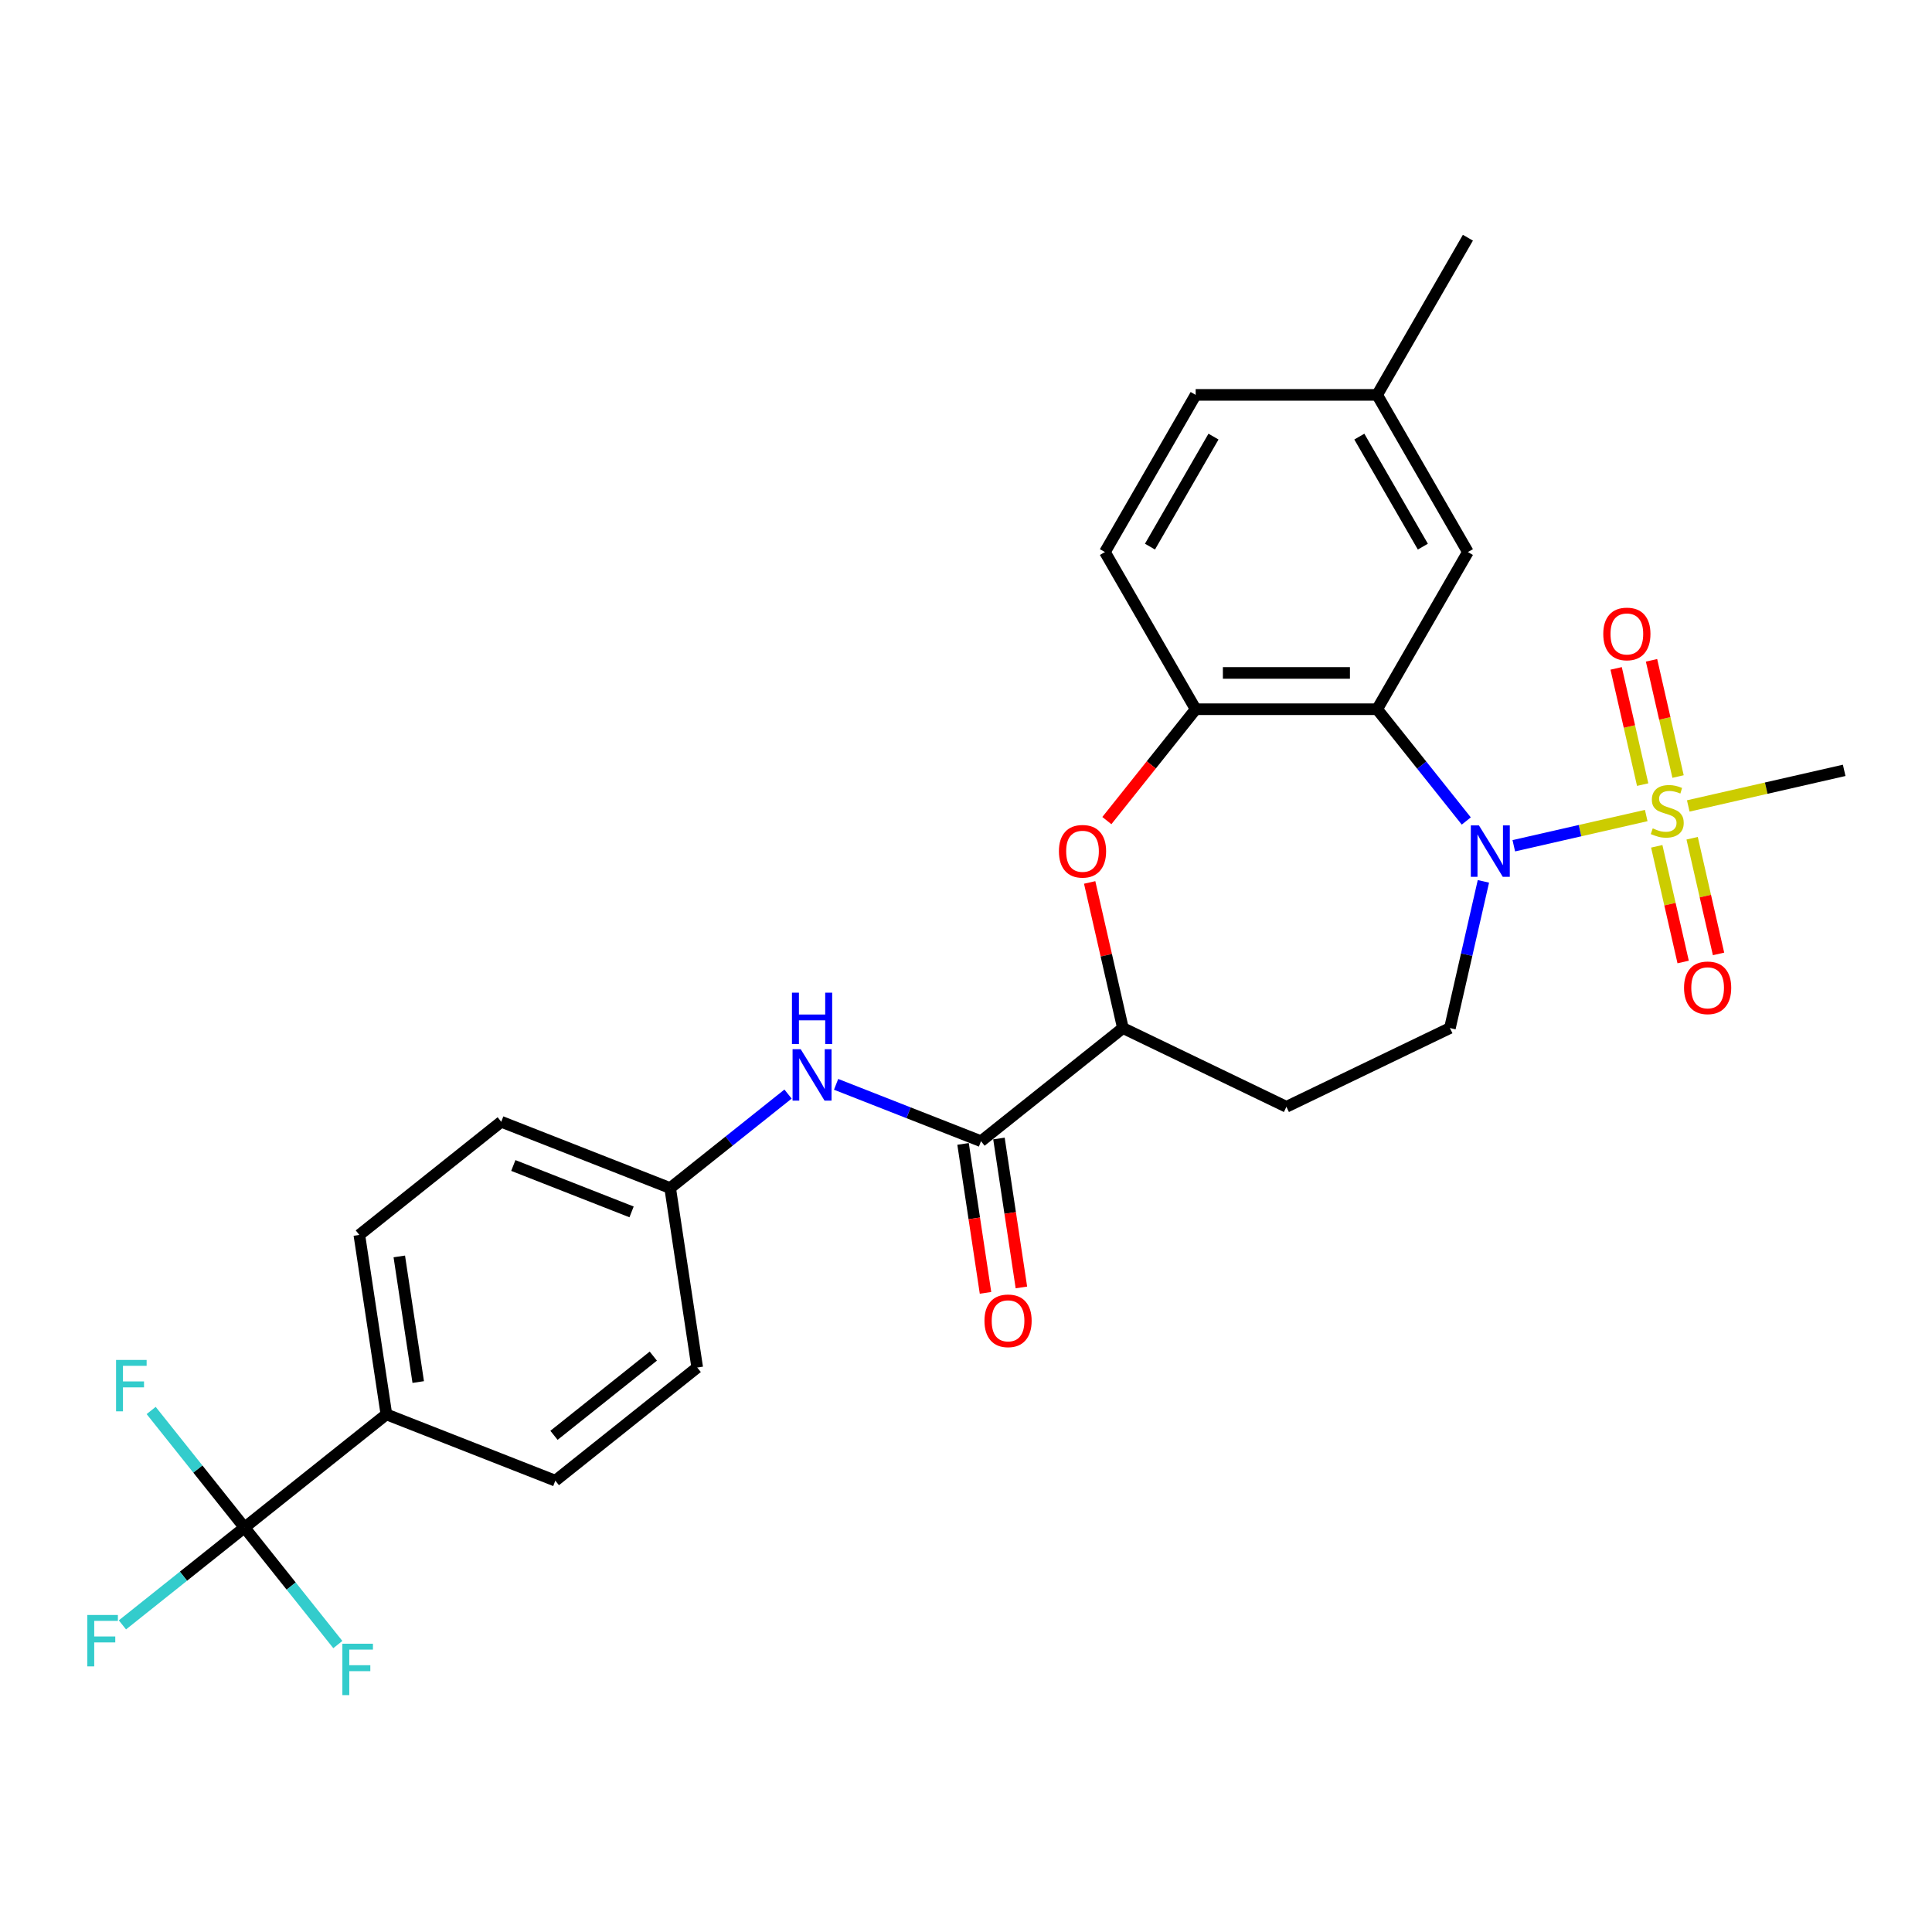 <?xml version='1.0' encoding='iso-8859-1'?>
<svg version='1.1' baseProfile='full'
              xmlns='http://www.w3.org/2000/svg'
                      xmlns:rdkit='http://www.rdkit.org/xml'
                      xmlns:xlink='http://www.w3.org/1999/xlink'
                  xml:space='preserve'
width='1000px' height='1000px' viewBox='0 0 1000 1000'>
<!-- END OF HEADER -->
<rect style='opacity:1.0;fill:#FFFFFF;stroke:none' width='1000' height='1000' x='0' y='0'> </rect>
<path class='bond-0' d='M 852.086,422.118 L 817.813,429.941' style='fill:none;fill-rule:evenodd;stroke:#CCCC00;stroke-width:6px;stroke-linecap:butt;stroke-linejoin:miter;stroke-opacity:1' />
<path class='bond-0' d='M 817.813,429.941 L 783.54,437.763' style='fill:none;fill-rule:evenodd;stroke:#0000FF;stroke-width:6px;stroke-linecap:butt;stroke-linejoin:miter;stroke-opacity:1' />
<path class='bond-9' d='M 868.558,401.933 L 861.693,371.855' style='fill:none;fill-rule:evenodd;stroke:#CCCC00;stroke-width:6px;stroke-linecap:butt;stroke-linejoin:miter;stroke-opacity:1' />
<path class='bond-9' d='M 861.693,371.855 L 854.828,341.777' style='fill:none;fill-rule:evenodd;stroke:#FF0000;stroke-width:6px;stroke-linecap:butt;stroke-linejoin:miter;stroke-opacity:1' />
<path class='bond-9' d='M 850.242,406.113 L 843.377,376.035' style='fill:none;fill-rule:evenodd;stroke:#CCCC00;stroke-width:6px;stroke-linecap:butt;stroke-linejoin:miter;stroke-opacity:1' />
<path class='bond-9' d='M 843.377,376.035 L 836.512,345.957' style='fill:none;fill-rule:evenodd;stroke:#FF0000;stroke-width:6px;stroke-linecap:butt;stroke-linejoin:miter;stroke-opacity:1' />
<path class='bond-10' d='M 857.532,438.052 L 864.365,467.989' style='fill:none;fill-rule:evenodd;stroke:#CCCC00;stroke-width:6px;stroke-linecap:butt;stroke-linejoin:miter;stroke-opacity:1' />
<path class='bond-10' d='M 864.365,467.989 L 871.198,497.926' style='fill:none;fill-rule:evenodd;stroke:#FF0000;stroke-width:6px;stroke-linecap:butt;stroke-linejoin:miter;stroke-opacity:1' />
<path class='bond-10' d='M 875.848,433.871 L 882.681,463.809' style='fill:none;fill-rule:evenodd;stroke:#CCCC00;stroke-width:6px;stroke-linecap:butt;stroke-linejoin:miter;stroke-opacity:1' />
<path class='bond-10' d='M 882.681,463.809 L 889.514,493.746' style='fill:none;fill-rule:evenodd;stroke:#FF0000;stroke-width:6px;stroke-linecap:butt;stroke-linejoin:miter;stroke-opacity:1' />
<path class='bond-22' d='M 873.841,417.153 L 914.193,407.943' style='fill:none;fill-rule:evenodd;stroke:#CCCC00;stroke-width:6px;stroke-linecap:butt;stroke-linejoin:miter;stroke-opacity:1' />
<path class='bond-22' d='M 914.193,407.943 L 954.545,398.733' style='fill:none;fill-rule:evenodd;stroke:#000000;stroke-width:6px;stroke-linecap:butt;stroke-linejoin:miter;stroke-opacity:1' />
<path class='bond-1' d='M 758.944,424.943 L 735.879,396.019' style='fill:none;fill-rule:evenodd;stroke:#0000FF;stroke-width:6px;stroke-linecap:butt;stroke-linejoin:miter;stroke-opacity:1' />
<path class='bond-1' d='M 735.879,396.019 L 712.813,367.096' style='fill:none;fill-rule:evenodd;stroke:#000000;stroke-width:6px;stroke-linecap:butt;stroke-linejoin:miter;stroke-opacity:1' />
<path class='bond-7' d='M 767.81,456.188 L 759.144,494.154' style='fill:none;fill-rule:evenodd;stroke:#0000FF;stroke-width:6px;stroke-linecap:butt;stroke-linejoin:miter;stroke-opacity:1' />
<path class='bond-7' d='M 759.144,494.154 L 750.479,532.12' style='fill:none;fill-rule:evenodd;stroke:#000000;stroke-width:6px;stroke-linecap:butt;stroke-linejoin:miter;stroke-opacity:1' />
<path class='bond-2' d='M 712.813,367.096 L 618.876,367.096' style='fill:none;fill-rule:evenodd;stroke:#000000;stroke-width:6px;stroke-linecap:butt;stroke-linejoin:miter;stroke-opacity:1' />
<path class='bond-2' d='M 698.722,348.308 L 632.966,348.308' style='fill:none;fill-rule:evenodd;stroke:#000000;stroke-width:6px;stroke-linecap:butt;stroke-linejoin:miter;stroke-opacity:1' />
<path class='bond-13' d='M 712.813,367.096 L 759.781,285.744' style='fill:none;fill-rule:evenodd;stroke:#000000;stroke-width:6px;stroke-linecap:butt;stroke-linejoin:miter;stroke-opacity:1' />
<path class='bond-3' d='M 618.876,367.096 L 595.892,395.917' style='fill:none;fill-rule:evenodd;stroke:#000000;stroke-width:6px;stroke-linecap:butt;stroke-linejoin:miter;stroke-opacity:1' />
<path class='bond-3' d='M 595.892,395.917 L 572.907,424.738' style='fill:none;fill-rule:evenodd;stroke:#FF0000;stroke-width:6px;stroke-linecap:butt;stroke-linejoin:miter;stroke-opacity:1' />
<path class='bond-15' d='M 618.876,367.096 L 571.907,285.744' style='fill:none;fill-rule:evenodd;stroke:#000000;stroke-width:6px;stroke-linecap:butt;stroke-linejoin:miter;stroke-opacity:1' />
<path class='bond-28' d='M 564.008,456.752 L 572.609,494.436' style='fill:none;fill-rule:evenodd;stroke:#FF0000;stroke-width:6px;stroke-linecap:butt;stroke-linejoin:miter;stroke-opacity:1' />
<path class='bond-28' d='M 572.609,494.436 L 581.21,532.12' style='fill:none;fill-rule:evenodd;stroke:#000000;stroke-width:6px;stroke-linecap:butt;stroke-linejoin:miter;stroke-opacity:1' />
<path class='bond-4' d='M 126.552,790.645 L 199.994,732.077' style='fill:none;fill-rule:evenodd;stroke:#000000;stroke-width:6px;stroke-linecap:butt;stroke-linejoin:miter;stroke-opacity:1' />
<path class='bond-16' d='M 126.552,790.645 L 94.959,815.84' style='fill:none;fill-rule:evenodd;stroke:#000000;stroke-width:6px;stroke-linecap:butt;stroke-linejoin:miter;stroke-opacity:1' />
<path class='bond-16' d='M 94.959,815.84 L 63.367,841.034' style='fill:none;fill-rule:evenodd;stroke:#33CCCC;stroke-width:6px;stroke-linecap:butt;stroke-linejoin:miter;stroke-opacity:1' />
<path class='bond-17' d='M 126.552,790.645 L 102.396,760.355' style='fill:none;fill-rule:evenodd;stroke:#000000;stroke-width:6px;stroke-linecap:butt;stroke-linejoin:miter;stroke-opacity:1' />
<path class='bond-17' d='M 102.396,760.355 L 78.241,730.065' style='fill:none;fill-rule:evenodd;stroke:#33CCCC;stroke-width:6px;stroke-linecap:butt;stroke-linejoin:miter;stroke-opacity:1' />
<path class='bond-18' d='M 126.552,790.645 L 150.707,820.935' style='fill:none;fill-rule:evenodd;stroke:#000000;stroke-width:6px;stroke-linecap:butt;stroke-linejoin:miter;stroke-opacity:1' />
<path class='bond-18' d='M 150.707,820.935 L 174.862,851.225' style='fill:none;fill-rule:evenodd;stroke:#33CCCC;stroke-width:6px;stroke-linecap:butt;stroke-linejoin:miter;stroke-opacity:1' />
<path class='bond-5' d='M 507.767,590.689 L 581.21,532.12' style='fill:none;fill-rule:evenodd;stroke:#000000;stroke-width:6px;stroke-linecap:butt;stroke-linejoin:miter;stroke-opacity:1' />
<path class='bond-8' d='M 507.767,590.689 L 470.264,575.97' style='fill:none;fill-rule:evenodd;stroke:#000000;stroke-width:6px;stroke-linecap:butt;stroke-linejoin:miter;stroke-opacity:1' />
<path class='bond-8' d='M 470.264,575.97 L 432.761,561.251' style='fill:none;fill-rule:evenodd;stroke:#0000FF;stroke-width:6px;stroke-linecap:butt;stroke-linejoin:miter;stroke-opacity:1' />
<path class='bond-14' d='M 498.478,592.089 L 504.288,630.633' style='fill:none;fill-rule:evenodd;stroke:#000000;stroke-width:6px;stroke-linecap:butt;stroke-linejoin:miter;stroke-opacity:1' />
<path class='bond-14' d='M 504.288,630.633 L 510.097,669.177' style='fill:none;fill-rule:evenodd;stroke:#FF0000;stroke-width:6px;stroke-linecap:butt;stroke-linejoin:miter;stroke-opacity:1' />
<path class='bond-14' d='M 517.056,589.289 L 522.865,627.833' style='fill:none;fill-rule:evenodd;stroke:#000000;stroke-width:6px;stroke-linecap:butt;stroke-linejoin:miter;stroke-opacity:1' />
<path class='bond-14' d='M 522.865,627.833 L 528.675,666.377' style='fill:none;fill-rule:evenodd;stroke:#FF0000;stroke-width:6px;stroke-linecap:butt;stroke-linejoin:miter;stroke-opacity:1' />
<path class='bond-6' d='M 581.21,532.12 L 665.844,572.878' style='fill:none;fill-rule:evenodd;stroke:#000000;stroke-width:6px;stroke-linecap:butt;stroke-linejoin:miter;stroke-opacity:1' />
<path class='bond-11' d='M 750.479,532.12 L 665.844,572.878' style='fill:none;fill-rule:evenodd;stroke:#000000;stroke-width:6px;stroke-linecap:butt;stroke-linejoin:miter;stroke-opacity:1' />
<path class='bond-21' d='M 407.886,566.289 L 377.383,590.614' style='fill:none;fill-rule:evenodd;stroke:#0000FF;stroke-width:6px;stroke-linecap:butt;stroke-linejoin:miter;stroke-opacity:1' />
<path class='bond-21' d='M 377.383,590.614 L 346.88,614.939' style='fill:none;fill-rule:evenodd;stroke:#000000;stroke-width:6px;stroke-linecap:butt;stroke-linejoin:miter;stroke-opacity:1' />
<path class='bond-12' d='M 199.994,732.077 L 185.994,639.189' style='fill:none;fill-rule:evenodd;stroke:#000000;stroke-width:6px;stroke-linecap:butt;stroke-linejoin:miter;stroke-opacity:1' />
<path class='bond-12' d='M 216.472,715.343 L 206.672,650.322' style='fill:none;fill-rule:evenodd;stroke:#000000;stroke-width:6px;stroke-linecap:butt;stroke-linejoin:miter;stroke-opacity:1' />
<path class='bond-30' d='M 199.994,732.077 L 287.438,766.396' style='fill:none;fill-rule:evenodd;stroke:#000000;stroke-width:6px;stroke-linecap:butt;stroke-linejoin:miter;stroke-opacity:1' />
<path class='bond-23' d='M 759.781,285.744 L 712.813,204.392' style='fill:none;fill-rule:evenodd;stroke:#000000;stroke-width:6px;stroke-linecap:butt;stroke-linejoin:miter;stroke-opacity:1' />
<path class='bond-23' d='M 736.466,282.935 L 703.588,225.988' style='fill:none;fill-rule:evenodd;stroke:#000000;stroke-width:6px;stroke-linecap:butt;stroke-linejoin:miter;stroke-opacity:1' />
<path class='bond-29' d='M 571.907,285.744 L 618.876,204.392' style='fill:none;fill-rule:evenodd;stroke:#000000;stroke-width:6px;stroke-linecap:butt;stroke-linejoin:miter;stroke-opacity:1' />
<path class='bond-29' d='M 595.223,282.935 L 628.101,225.988' style='fill:none;fill-rule:evenodd;stroke:#000000;stroke-width:6px;stroke-linecap:butt;stroke-linejoin:miter;stroke-opacity:1' />
<path class='bond-19' d='M 185.994,639.189 L 259.437,580.62' style='fill:none;fill-rule:evenodd;stroke:#000000;stroke-width:6px;stroke-linecap:butt;stroke-linejoin:miter;stroke-opacity:1' />
<path class='bond-20' d='M 287.438,766.396 L 360.881,707.827' style='fill:none;fill-rule:evenodd;stroke:#000000;stroke-width:6px;stroke-linecap:butt;stroke-linejoin:miter;stroke-opacity:1' />
<path class='bond-20' d='M 286.741,742.922 L 338.151,701.924' style='fill:none;fill-rule:evenodd;stroke:#000000;stroke-width:6px;stroke-linecap:butt;stroke-linejoin:miter;stroke-opacity:1' />
<path class='bond-24' d='M 346.88,614.939 L 360.881,707.827' style='fill:none;fill-rule:evenodd;stroke:#000000;stroke-width:6px;stroke-linecap:butt;stroke-linejoin:miter;stroke-opacity:1' />
<path class='bond-25' d='M 346.88,614.939 L 259.437,580.62' style='fill:none;fill-rule:evenodd;stroke:#000000;stroke-width:6px;stroke-linecap:butt;stroke-linejoin:miter;stroke-opacity:1' />
<path class='bond-25' d='M 326.9,627.28 L 265.69,603.256' style='fill:none;fill-rule:evenodd;stroke:#000000;stroke-width:6px;stroke-linecap:butt;stroke-linejoin:miter;stroke-opacity:1' />
<path class='bond-26' d='M 712.813,204.392 L 618.876,204.392' style='fill:none;fill-rule:evenodd;stroke:#000000;stroke-width:6px;stroke-linecap:butt;stroke-linejoin:miter;stroke-opacity:1' />
<path class='bond-27' d='M 712.813,204.392 L 759.781,123.04' style='fill:none;fill-rule:evenodd;stroke:#000000;stroke-width:6px;stroke-linecap:butt;stroke-linejoin:miter;stroke-opacity:1' />
<path  class='atom-0' d='M 855.449 428.766
Q 855.749 428.879, 856.989 429.405
Q 858.229 429.931, 859.582 430.269
Q 860.972 430.57, 862.325 430.57
Q 864.842 430.57, 866.308 429.367
Q 867.773 428.127, 867.773 425.986
Q 867.773 424.52, 867.022 423.618
Q 866.308 422.717, 865.18 422.228
Q 864.053 421.74, 862.174 421.176
Q 859.807 420.462, 858.379 419.786
Q 856.989 419.109, 855.975 417.682
Q 854.998 416.254, 854.998 413.849
Q 854.998 410.505, 857.252 408.438
Q 859.544 406.372, 864.053 406.372
Q 867.134 406.372, 870.629 407.837
L 869.765 410.73
Q 866.571 409.415, 864.166 409.415
Q 861.573 409.415, 860.145 410.505
Q 858.718 411.557, 858.755 413.398
Q 858.755 414.826, 859.469 415.69
Q 860.221 416.554, 861.273 417.043
Q 862.362 417.531, 864.166 418.095
Q 866.571 418.846, 867.999 419.598
Q 869.426 420.349, 870.441 421.89
Q 871.493 423.393, 871.493 425.986
Q 871.493 429.668, 869.013 431.659
Q 866.571 433.613, 862.475 433.613
Q 860.108 433.613, 858.304 433.087
Q 856.538 432.599, 854.434 431.735
L 855.449 428.766
' fill='#CCCC00'/>
<path  class='atom-1' d='M 765.501 427.237
L 774.219 441.328
Q 775.083 442.718, 776.473 445.235
Q 777.863 447.753, 777.938 447.903
L 777.938 427.237
L 781.471 427.237
L 781.471 453.84
L 777.826 453.84
L 768.47 438.434
Q 767.38 436.631, 766.215 434.564
Q 765.088 432.497, 764.75 431.859
L 764.75 453.84
L 761.293 453.84
L 761.293 427.237
L 765.501 427.237
' fill='#0000FF'/>
<path  class='atom-4' d='M 548.095 440.614
Q 548.095 434.226, 551.251 430.656
Q 554.408 427.087, 560.307 427.087
Q 566.206 427.087, 569.363 430.656
Q 572.519 434.226, 572.519 440.614
Q 572.519 447.077, 569.325 450.759
Q 566.131 454.404, 560.307 454.404
Q 554.445 454.404, 551.251 450.759
Q 548.095 447.114, 548.095 440.614
M 560.307 451.398
Q 564.365 451.398, 566.544 448.692
Q 568.761 445.949, 568.761 440.614
Q 568.761 435.391, 566.544 432.761
Q 564.365 430.093, 560.307 430.093
Q 556.249 430.093, 554.032 432.723
Q 551.853 435.353, 551.853 440.614
Q 551.853 445.987, 554.032 448.692
Q 556.249 451.398, 560.307 451.398
' fill='#FF0000'/>
<path  class='atom-9' d='M 414.443 543.069
L 423.16 557.159
Q 424.025 558.549, 425.415 561.067
Q 426.805 563.584, 426.88 563.735
L 426.88 543.069
L 430.412 543.069
L 430.412 569.672
L 426.767 569.672
L 417.411 554.266
Q 416.322 552.462, 415.157 550.396
Q 414.03 548.329, 413.691 547.69
L 413.691 569.672
L 410.235 569.672
L 410.235 543.069
L 414.443 543.069
' fill='#0000FF'/>
<path  class='atom-9' d='M 409.915 513.805
L 413.522 513.805
L 413.522 525.115
L 427.124 525.115
L 427.124 513.805
L 430.732 513.805
L 430.732 540.408
L 427.124 540.408
L 427.124 528.121
L 413.522 528.121
L 413.522 540.408
L 409.915 540.408
L 409.915 513.805
' fill='#0000FF'/>
<path  class='atom-10' d='M 829.849 328.129
Q 829.849 321.741, 833.005 318.171
Q 836.161 314.602, 842.061 314.602
Q 847.96 314.602, 851.116 318.171
Q 854.272 321.741, 854.272 328.129
Q 854.272 334.592, 851.079 338.274
Q 847.885 341.919, 842.061 341.919
Q 836.199 341.919, 833.005 338.274
Q 829.849 334.629, 829.849 328.129
M 842.061 338.913
Q 846.119 338.913, 848.298 336.207
Q 850.515 333.464, 850.515 328.129
Q 850.515 322.906, 848.298 320.276
Q 846.119 317.608, 842.061 317.608
Q 838.003 317.608, 835.786 320.238
Q 833.606 322.868, 833.606 328.129
Q 833.606 333.502, 835.786 336.207
Q 838.003 338.913, 842.061 338.913
' fill='#FF0000'/>
<path  class='atom-11' d='M 871.655 511.293
Q 871.655 504.905, 874.811 501.335
Q 877.967 497.766, 883.867 497.766
Q 889.766 497.766, 892.922 501.335
Q 896.078 504.905, 896.078 511.293
Q 896.078 517.755, 892.884 521.438
Q 889.691 525.083, 883.867 525.083
Q 878.005 525.083, 874.811 521.438
Q 871.655 517.793, 871.655 511.293
M 883.867 522.077
Q 887.925 522.077, 890.104 519.371
Q 892.321 516.628, 892.321 511.293
Q 892.321 506.07, 890.104 503.439
Q 887.925 500.772, 883.867 500.772
Q 879.808 500.772, 877.592 503.402
Q 875.412 506.032, 875.412 511.293
Q 875.412 516.666, 877.592 519.371
Q 879.808 522.077, 883.867 522.077
' fill='#FF0000'/>
<path  class='atom-15' d='M 509.556 683.652
Q 509.556 677.265, 512.712 673.695
Q 515.868 670.125, 521.768 670.125
Q 527.667 670.125, 530.823 673.695
Q 533.979 677.265, 533.979 683.652
Q 533.979 690.115, 530.786 693.797
Q 527.592 697.442, 521.768 697.442
Q 515.906 697.442, 512.712 693.797
Q 509.556 690.153, 509.556 683.652
M 521.768 694.436
Q 525.826 694.436, 528.005 691.731
Q 530.222 688.988, 530.222 683.652
Q 530.222 678.429, 528.005 675.799
Q 525.826 673.131, 521.768 673.131
Q 517.709 673.131, 515.493 675.762
Q 513.313 678.392, 513.313 683.652
Q 513.313 689.025, 515.493 691.731
Q 517.709 694.436, 521.768 694.436
' fill='#FF0000'/>
<path  class='atom-17' d='M 45.199 835.913
L 61.018 835.913
L 61.018 838.956
L 48.769 838.956
L 48.769 847.035
L 59.665 847.035
L 59.665 850.116
L 48.769 850.116
L 48.769 862.516
L 45.199 862.516
L 45.199 835.913
' fill='#33CCCC'/>
<path  class='atom-18' d='M 60.073 703.901
L 75.892 703.901
L 75.892 706.944
L 63.643 706.944
L 63.643 715.023
L 74.54 715.023
L 74.54 718.104
L 63.643 718.104
L 63.643 730.504
L 60.073 730.504
L 60.073 703.901
' fill='#33CCCC'/>
<path  class='atom-19' d='M 177.211 850.787
L 193.03 850.787
L 193.03 853.83
L 180.78 853.83
L 180.78 861.909
L 191.677 861.909
L 191.677 864.99
L 180.78 864.99
L 180.78 877.39
L 177.211 877.39
L 177.211 850.787
' fill='#33CCCC'/>
</svg>
